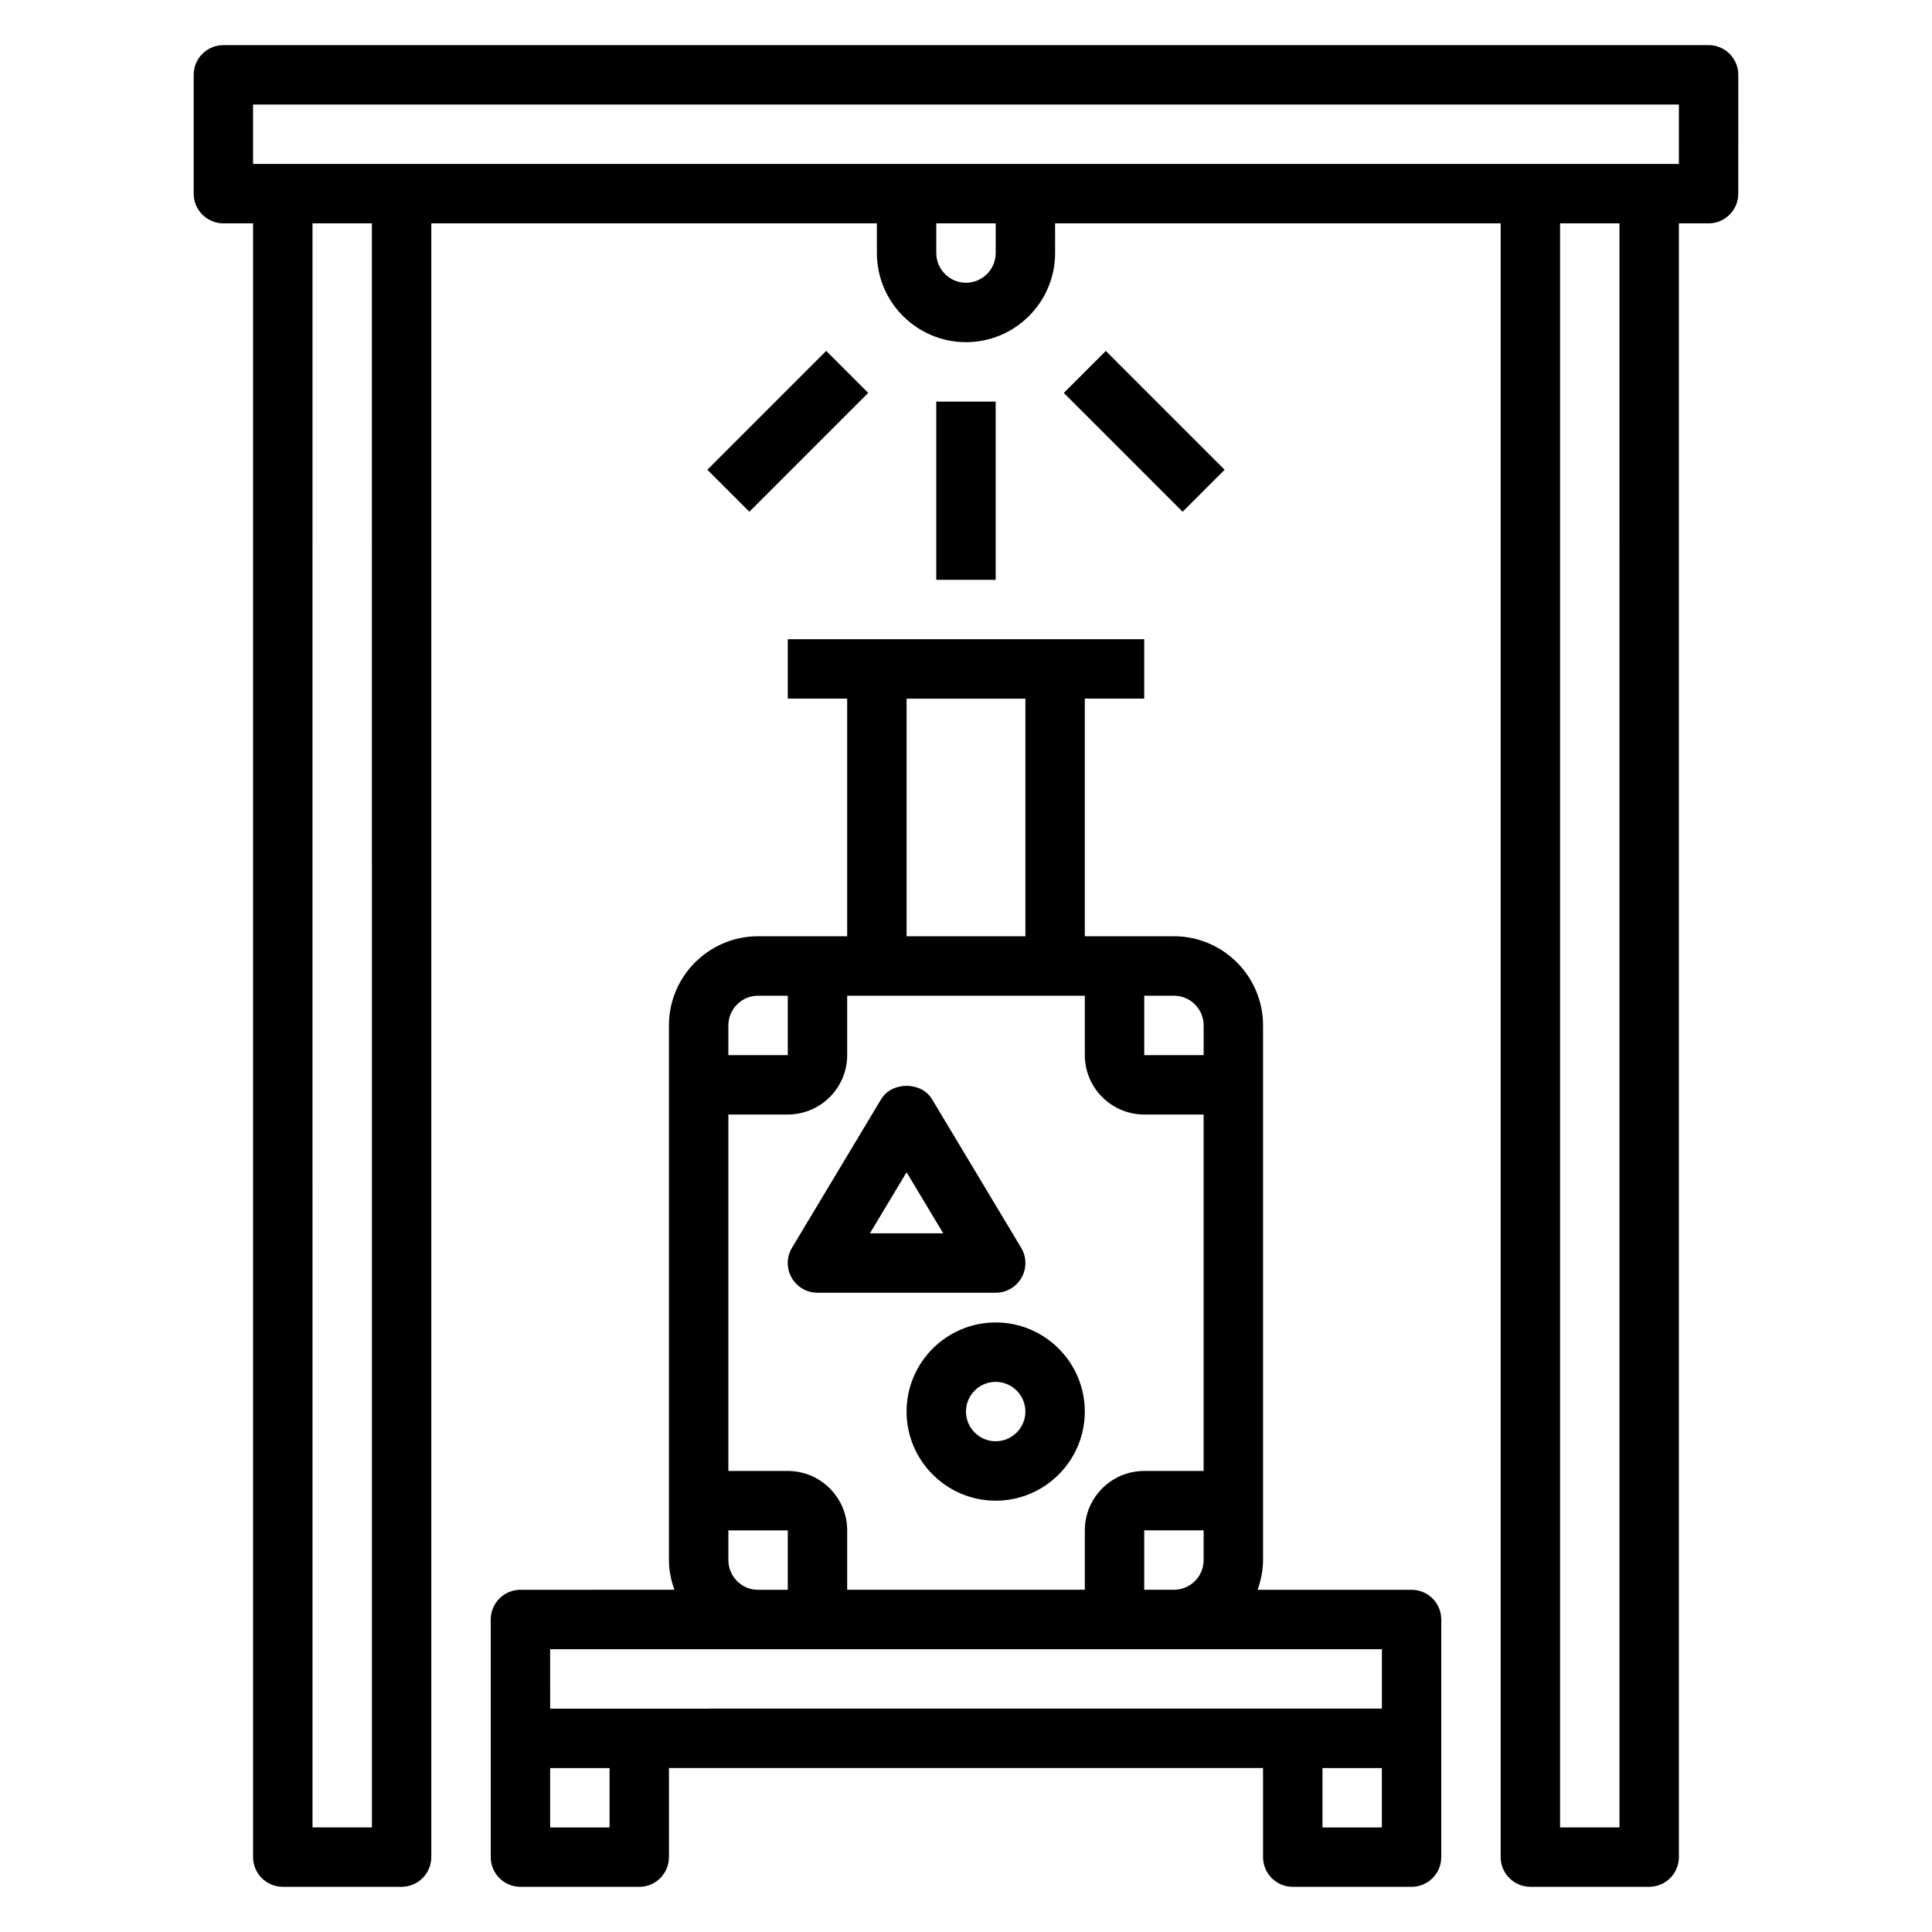 <?xml version="1.0" encoding="UTF-8"?>
<!-- Uploaded to: SVG Repo, www.svgrepo.com, Generator: SVG Repo Mixer Tools -->
<svg fill="#000000" width="800px" height="800px" version="1.1" viewBox="144 144 512 512" xmlns="http://www.w3.org/2000/svg">
 <g>
  <path d="m518.08 565.31h-40.809c0.883-2.473 1.449-5.102 1.449-7.875v-141.7c0-13.02-10.598-23.617-23.617-23.617h-23.617v-62.977h15.742v-15.742h-94.461v15.742h15.742v62.977h-23.617c-13.02 0-23.617 10.598-23.617 23.617v141.7c0 2.769 0.566 5.398 1.449 7.871l-40.805 0.004c-4.344 0-7.871 3.527-7.871 7.871v62.977c0 4.344 3.527 7.871 7.871 7.871h31.488c4.344 0 7.871-3.527 7.871-7.871v-23.617h157.44v23.617c0 4.344 3.527 7.871 7.871 7.871h31.488c4.344 0 7.871-3.527 7.871-7.871v-62.977c0-4.348-3.523-7.871-7.871-7.871zm-165.31-31.488h-15.742v-94.465h15.742c8.684 0 15.742-7.062 15.742-15.742v-15.742h62.977v15.742c0 8.684 7.062 15.742 15.742 15.742h15.742v94.465h-15.742c-8.684 0-15.742 7.062-15.742 15.742v15.742h-62.977v-15.742c0.004-8.684-7.059-15.742-15.742-15.742zm94.465 15.742h15.742v7.871c0 4.336-3.535 7.871-7.871 7.871h-7.871zm15.746-133.82v7.871h-15.742v-15.742h7.871c4.336 0 7.871 3.535 7.871 7.871zm-78.723-86.594h31.488v62.977h-31.488zm-39.359 78.723h7.871v15.742h-15.742v-7.871c0-4.336 3.535-7.871 7.871-7.871zm-7.871 149.57v-7.871h15.742v15.742h-7.871c-4.336 0.004-7.871-3.531-7.871-7.871zm-47.234 23.617h220.42v15.742h-23.617l-173.18 0.004h-23.617zm15.746 47.234h-15.742v-15.742h15.742zm204.67 0h-15.742v-15.742h15.742z"/>
  <path d="m414.72 482.6c1.402-2.465 1.363-5.496-0.102-7.926l-23.617-39.359c-2.844-4.746-10.66-4.746-13.5 0l-23.617 39.359c-1.465 2.434-1.496 5.465-0.102 7.926 1.402 2.461 4.023 3.988 6.856 3.988h47.23c2.836 0 5.457-1.527 6.852-3.988zm-40.18-11.754 9.715-16.188 9.715 16.188z"/>
  <path d="m384.25 518.08c0 13.02 10.598 23.617 23.617 23.617 13.02 0 23.617-10.598 23.617-23.617s-10.598-23.617-23.617-23.617c-13.02 0-23.617 10.598-23.617 23.617zm31.488 0c0 4.336-3.535 7.871-7.871 7.871-4.336 0-7.871-3.535-7.871-7.871s3.535-7.871 7.871-7.871c4.336 0 7.871 3.535 7.871 7.871z"/>
  <path d="m596.8 155.96h-393.6c-4.348 0-7.875 3.527-7.875 7.871v31.488c0 4.344 3.527 7.871 7.871 7.871h7.871v432.96c0 4.344 3.527 7.871 7.871 7.871h31.488c4.344 0 7.871-3.527 7.871-7.871l0.004-432.96h118.08v7.871c0 13.02 10.598 23.617 23.617 23.617s23.617-10.598 23.617-23.617l-0.004-7.871h118.08v432.96c0 4.344 3.527 7.871 7.871 7.871h31.488c4.344 0 7.871-3.527 7.871-7.871v-432.96h7.871c4.344 0 7.871-3.527 7.871-7.871l0.004-31.492c0-4.344-3.527-7.871-7.871-7.871zm-354.24 472.32h-15.742l-0.004-425.09h15.742zm165.31-417.22c0 4.336-3.535 7.871-7.871 7.871s-7.871-3.535-7.871-7.871l-0.004-7.871h15.742zm165.31 417.22h-15.742l-0.004-425.09h15.742zm15.742-440.84h-377.86v-15.742h377.86z"/>
  <path d="m392.12 250.43h15.742v47.23h-15.742z"/>
  <path d="m331.46 268.48 31.488-31.488 11.133 11.133-31.488 31.488z"/>
  <path d="m425.92 248.13 11.133-11.133 31.488 31.488-11.133 11.133z"/>
 </g>
</svg>